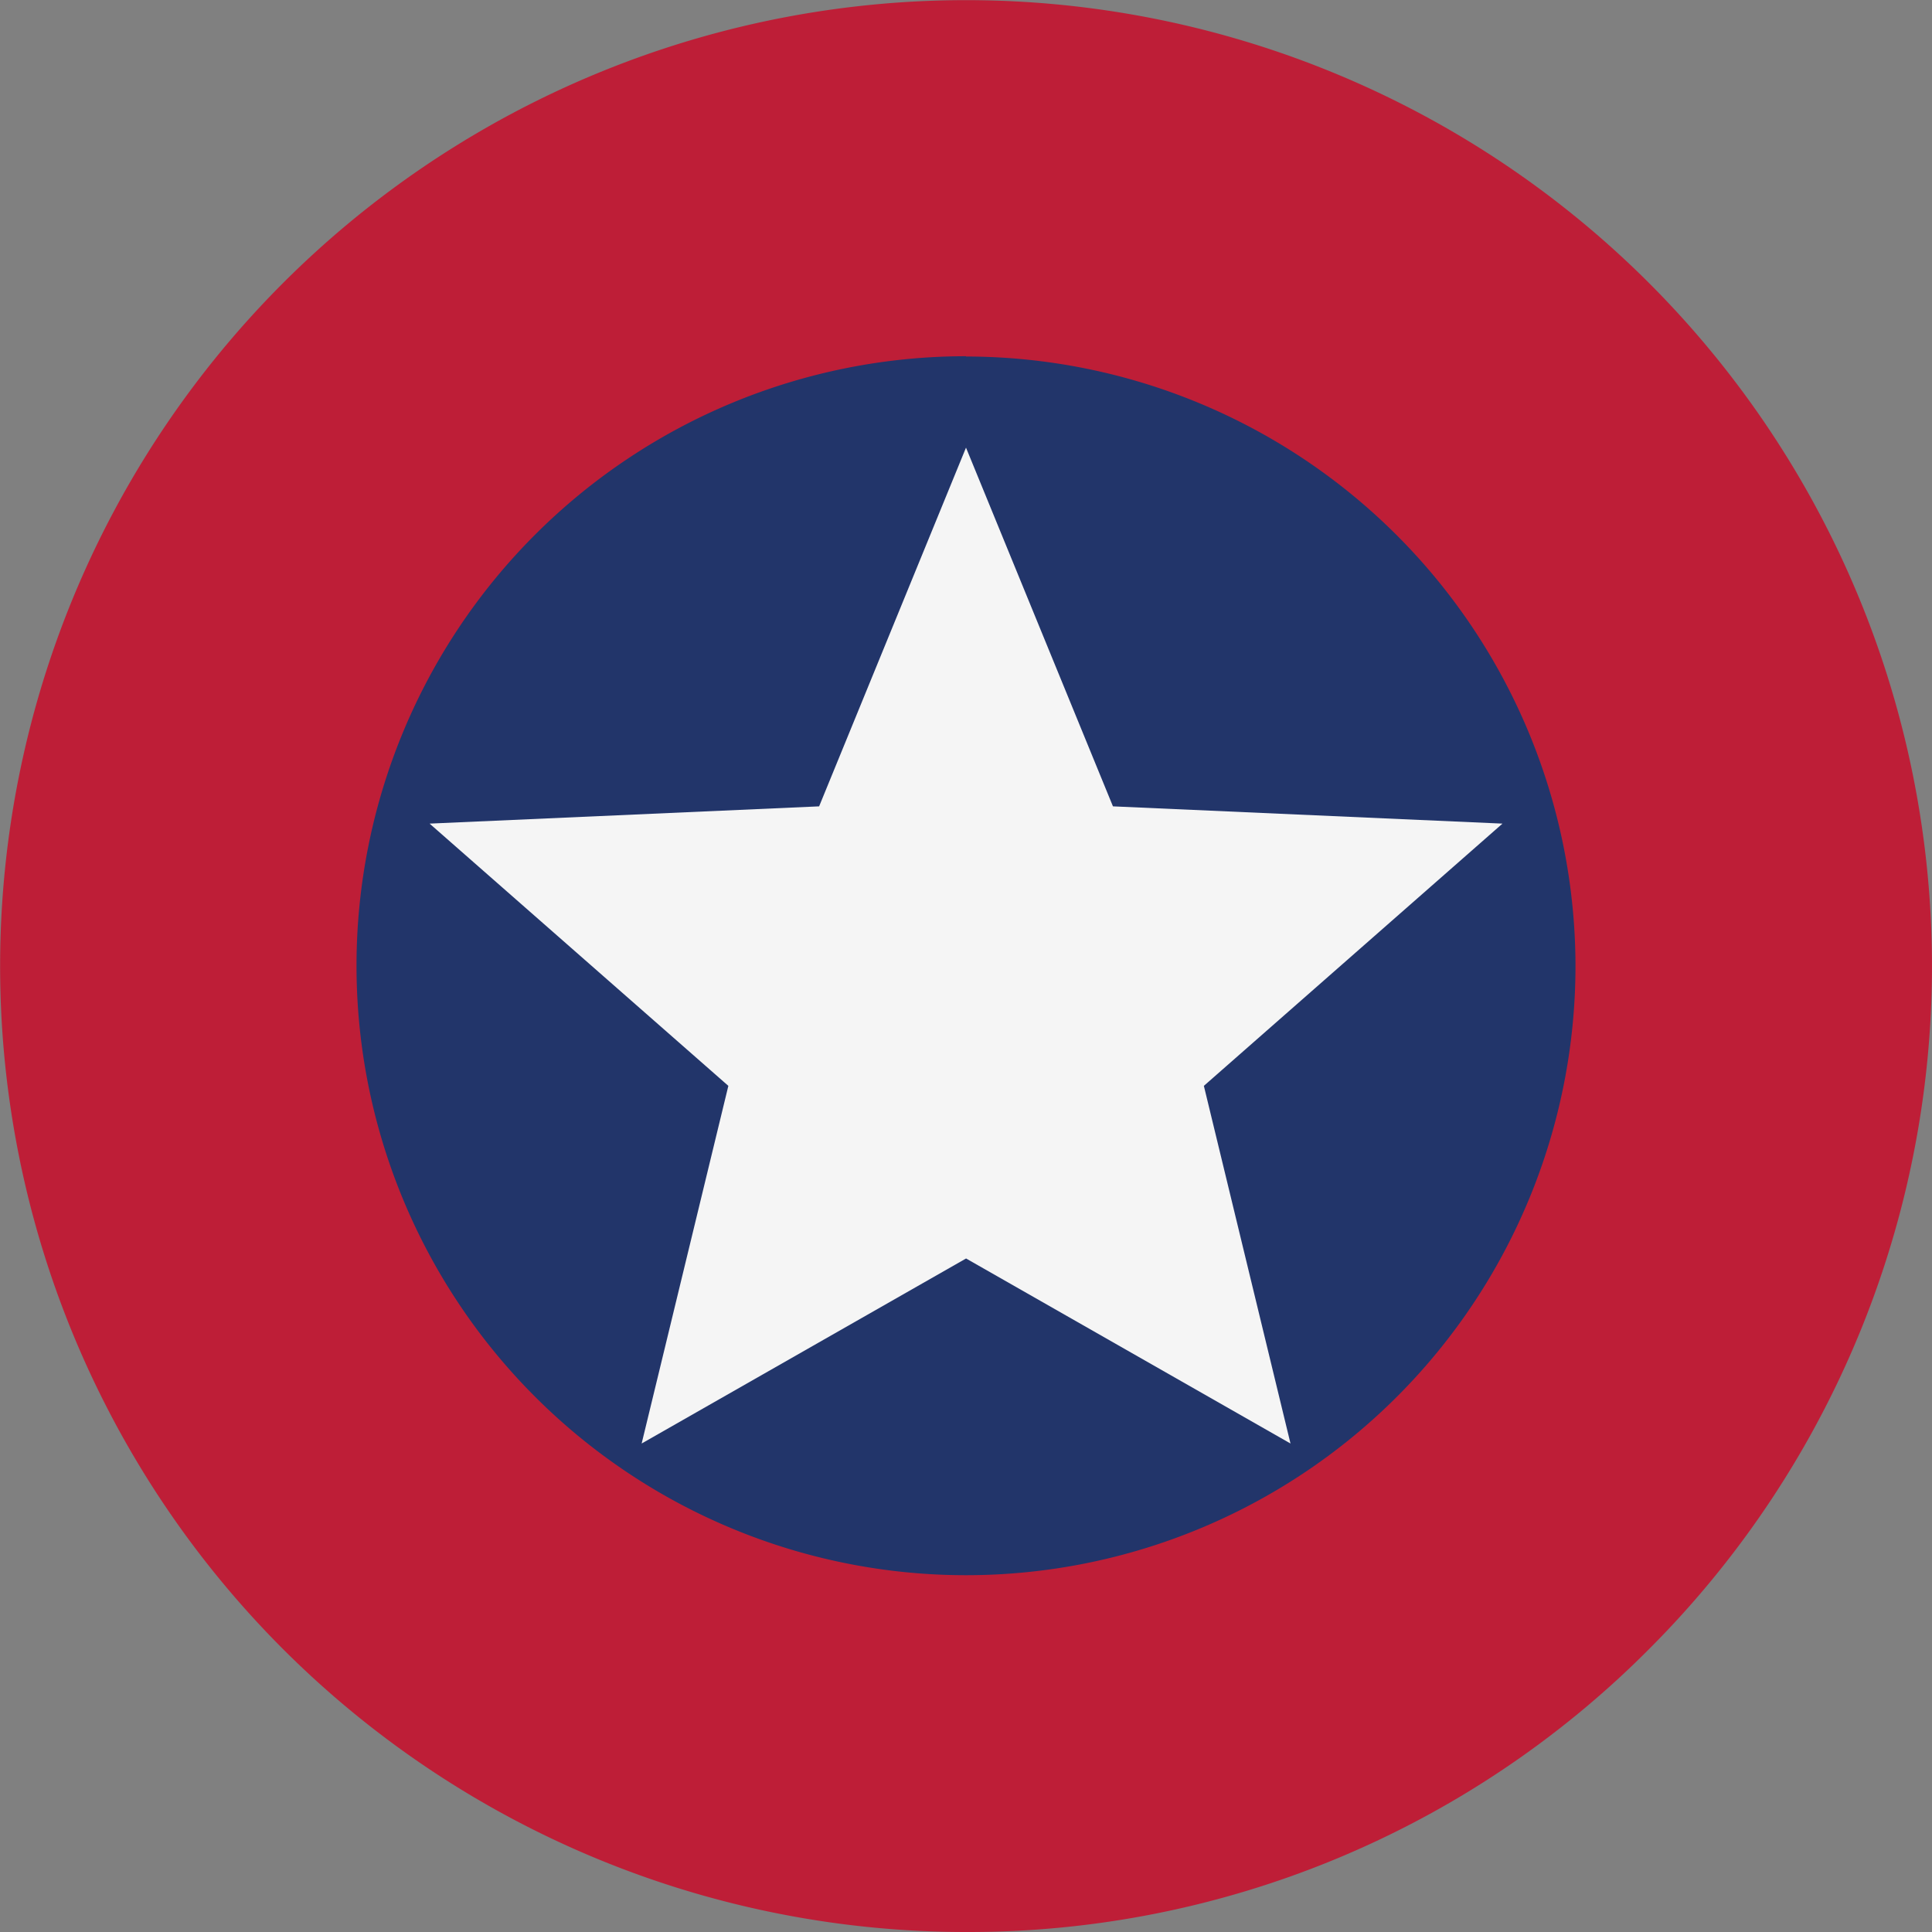 <svg xmlns="http://www.w3.org/2000/svg" width="27.096" height="27.096" viewBox="0 0 27.096 27.096">
  <rect x="0" y="0" width="27.096" height="27.096" fill="#808080" stroke="none"/>
  <g id="Group_5309" data-name="Group 5309" transform="translate(-167.322 -275.353)">
    <g id="Group_5300" data-name="Group 5300" transform="translate(169.822 277.853)">
      <g id="Group_5302" data-name="Group 5302">
        <path id="Path_24655" data-name="Path 24655" d="M180.87,299.949h0A11.048,11.048,0,1,1,191.918,288.9a11.047,11.047,0,0,1-11.048,11.048" transform="translate(-169.822 -277.853)" fill="#22356a"/>
        <path id="Path_24656" data-name="Path 24656" d="M180.87,302.449a13.547,13.547,0,1,1,9.58-3.968A13.459,13.459,0,0,1,180.87,302.449Zm0-22.1a8.548,8.548,0,1,0,8.548,8.548A8.558,8.558,0,0,0,180.87,280.353Z" transform="translate(-169.822 -277.853)" fill="#be1e37"/>
      </g>
    </g>
    <path id="Path_24657" data-name="Path 24657" d="M180.244,280.96l2.061,5.031,5.463.242-4.188,3.678,1.215,5.016-4.55-2.595-4.55,2.595,1.216-5.016-4.19-3.678,5.463-.242Z" transform="translate(0.626 0.671)" fill="#f5f5f5"/>
  </g>
</svg>
